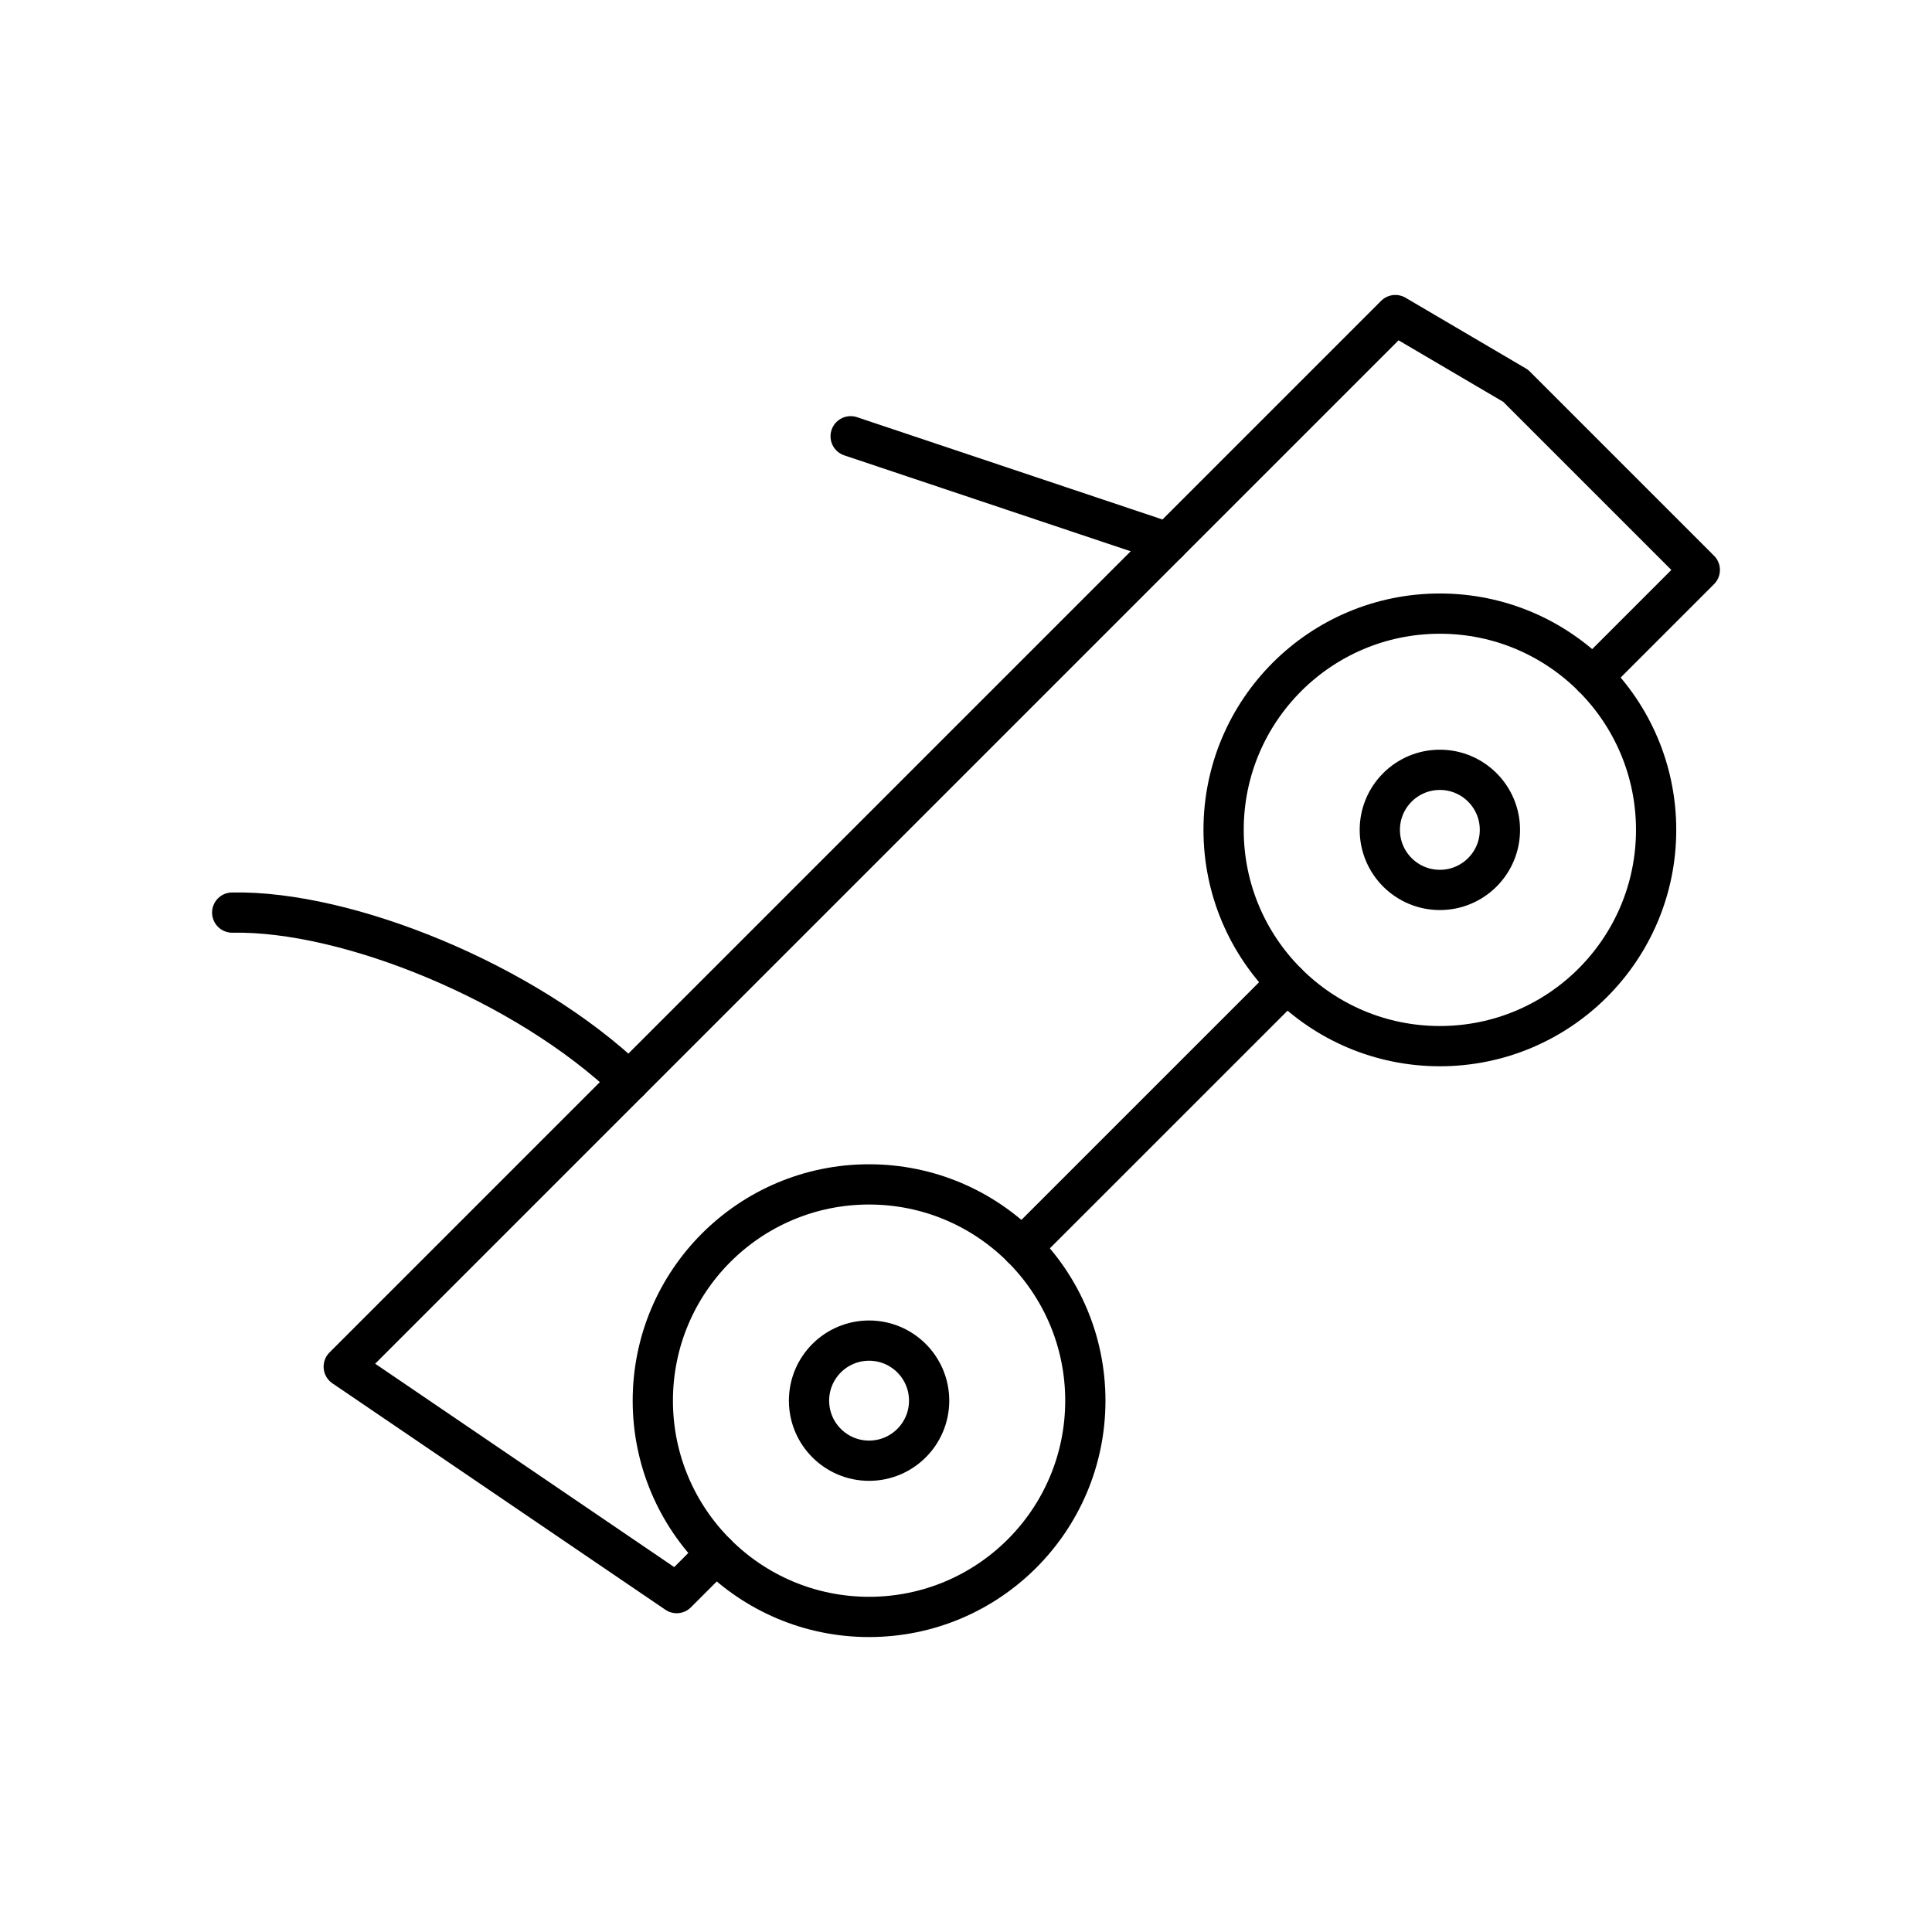 <?xml version="1.0" encoding="UTF-8"?><svg id="b" xmlns="http://www.w3.org/2000/svg" viewBox="0 0 48 48"><defs><style>.c{fill:none;stroke:#000;stroke-linecap:round;stroke-linejoin:round;}</style></defs><g><circle class="c" cx="21.592" cy="34.799" r="5.373"/><circle class="c" cx="35.773" cy="20.618" r="5.373"/><line class="c" x1="25.391" y1="31" x2="31.974" y2="24.418"/><polyline class="c" points="21.134 10.839 29.016 13.479 34.667 7.828 37.656 9.585 42.231 14.16 39.572 16.819"/><polyline class="c" points="29.016 13.479 8.54 33.955 16.812 39.58 17.793 38.598"/></g><path class="c" d="m15.627,26.868c-2.569-2.457-6.999-4.251-9.858-4.195"/><circle class="c" cx="35.773" cy="20.618" r="1.492"/><circle class="c" cx="21.592" cy="34.799" r="1.492"/></svg>